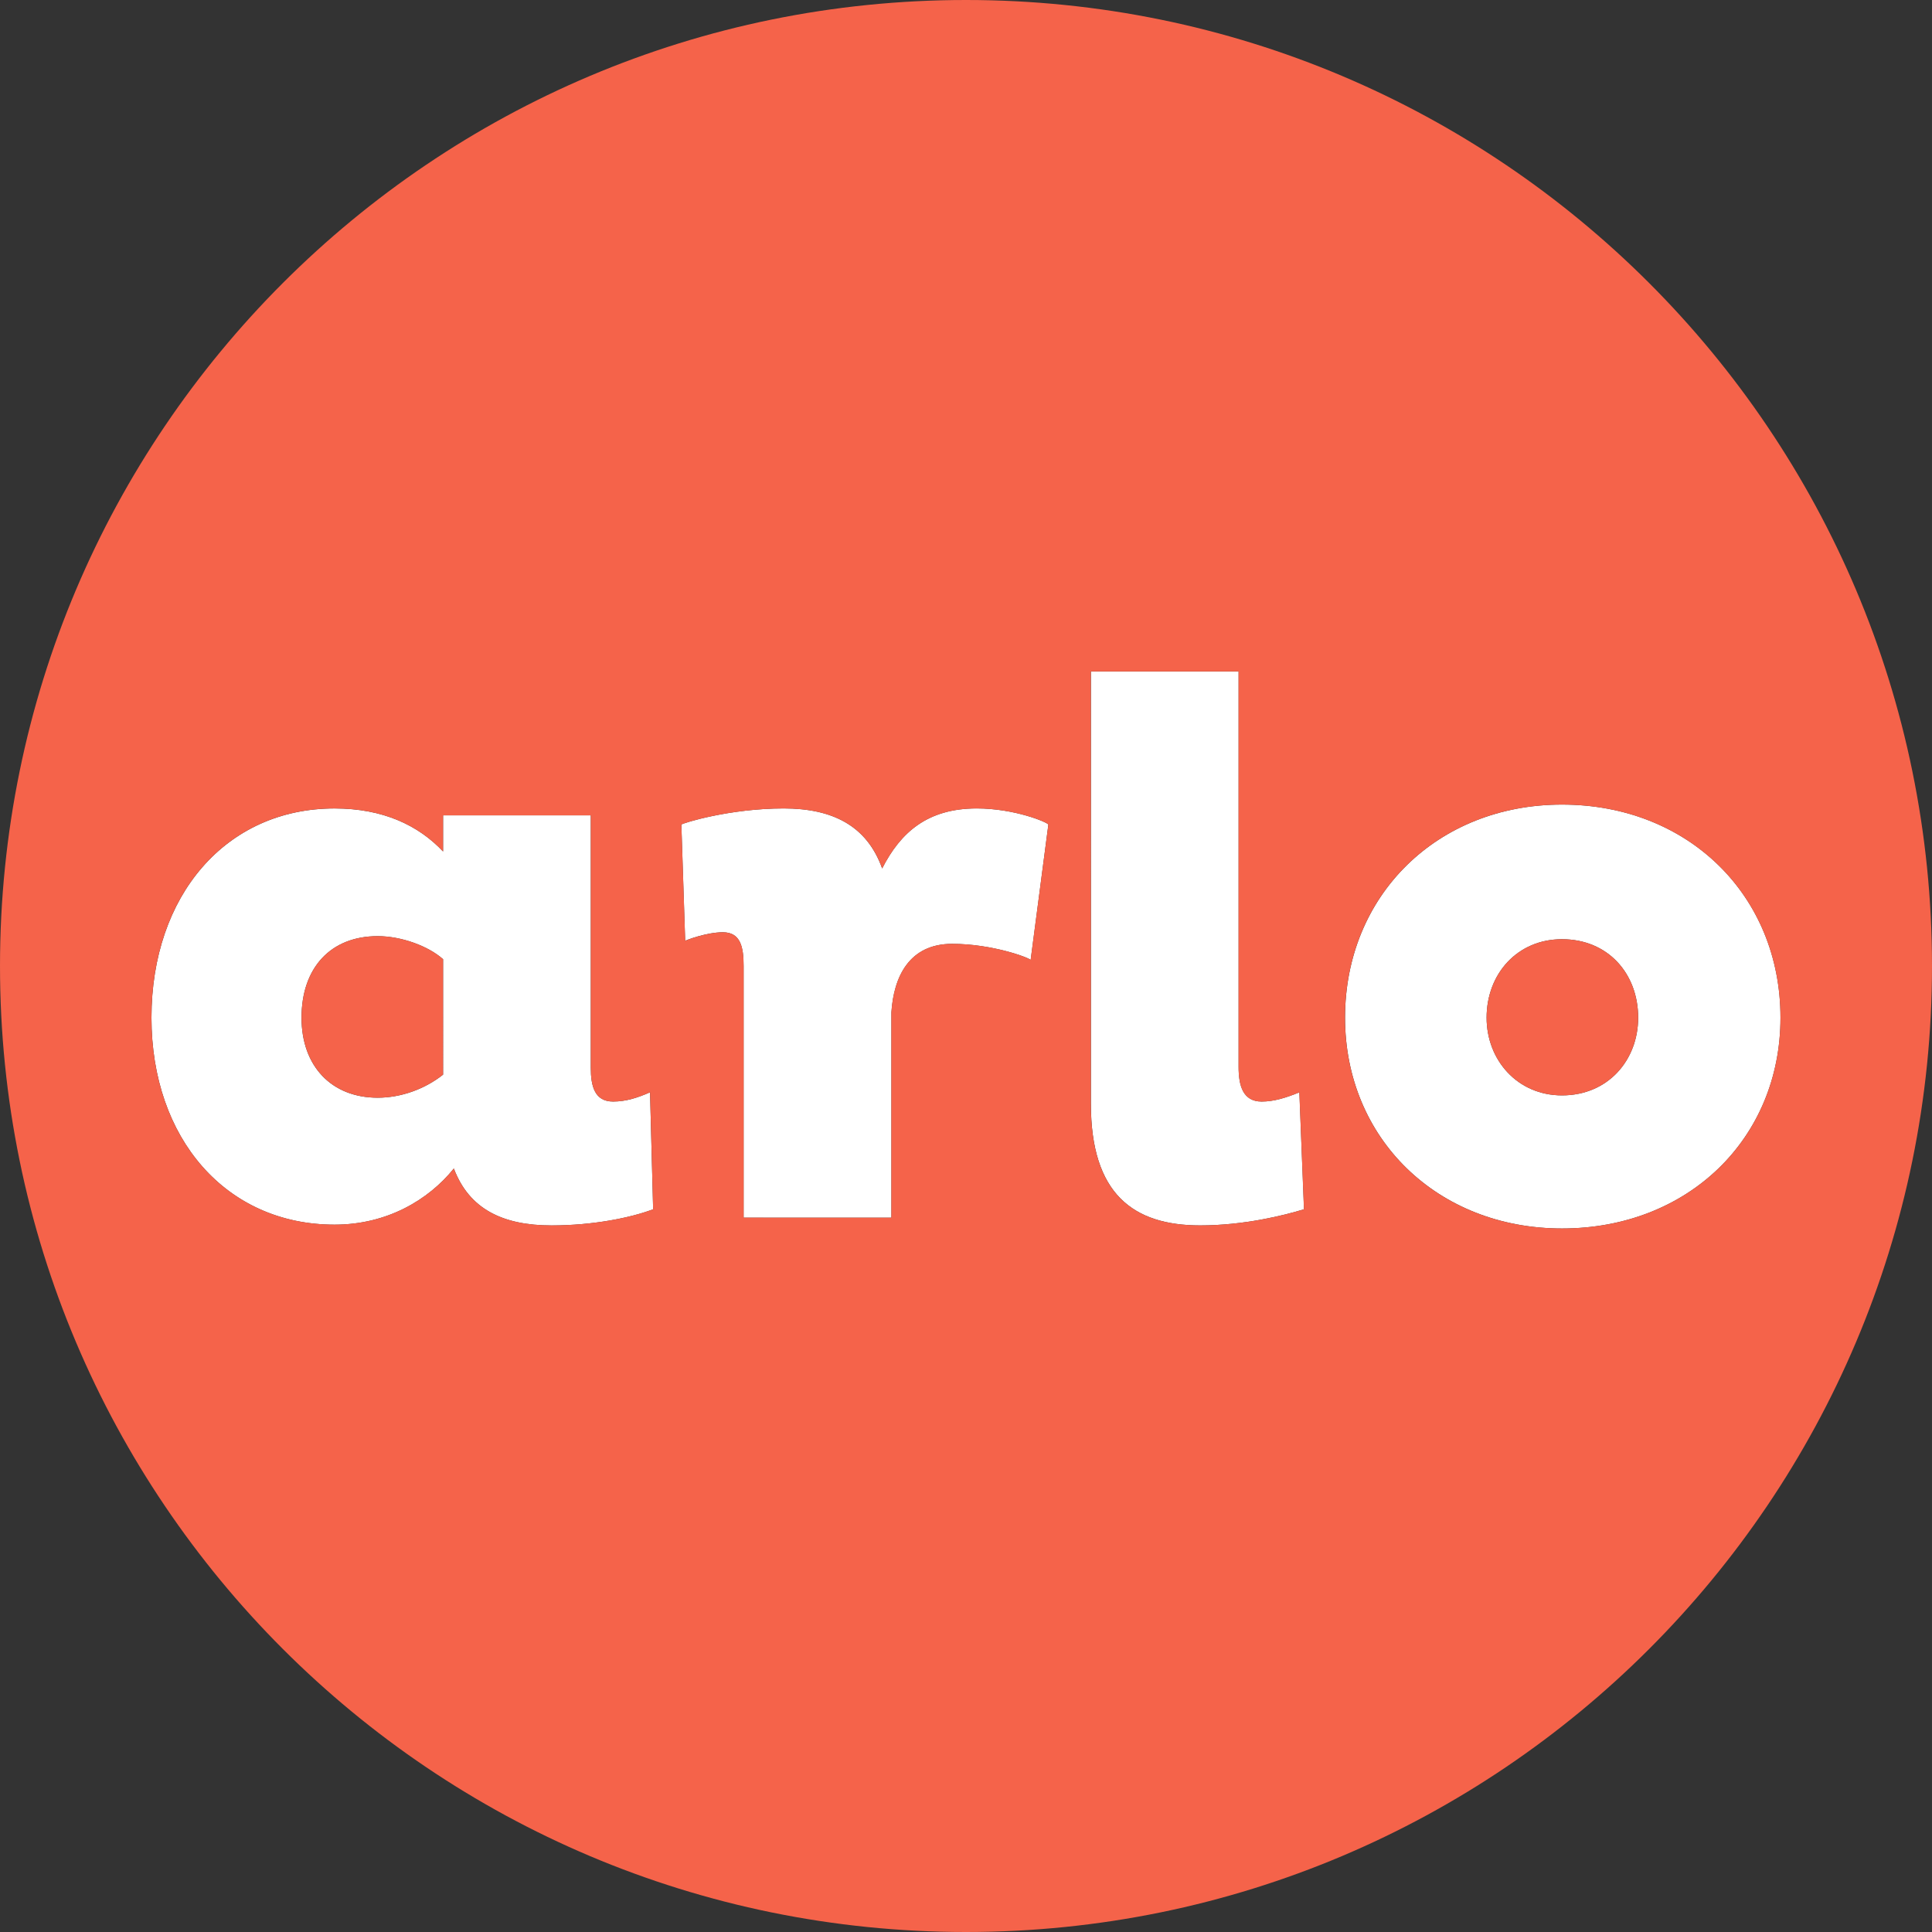<svg xmlns="http://www.w3.org/2000/svg" viewBox="0 0 2154.33 2154.34" width="150" height="150"><rect x="0" y="0" width="2154.33" height="2154.34" fill="#333333" stroke="none"/><defs><style>.cls-1{fill:#fff;}.cls-2{fill:#f5634a;}</style></defs><title>logo-arlo</title><g id="Layer_2" data-name="Layer 2"><g id="Layer_1_copy" data-name="Layer 1 copy"><path class="cls-1" d="M1406.89,1228.31c-20.59,0-25.74-17.15-25.74-38.6V748.76H1216.44v482.12c0,100.38,47.18,135.55,121.81,135.55,48.9,0,93.51-11.15,115.82-18L1448.92,1218C1434.34,1224,1420.61,1228.31,1406.89,1228.31Z"/><path class="cls-1" d="M1089.18,901.46c-54.91,0-84.93,26.59-105.52,66.92-17.16-48-55.76-66.92-109.81-66.92-60.05,0-112.38,16.3-114.1,18L764,1049c1.72-.87,24-9.44,42-9.44,19.73,0,23.16,16.3,23.16,37.75v280.52H994v-229c2.58-39.46,19.74-76.35,67.78-76.35,44.61,0,85.78,15.44,87.5,18l19.73-151C1168.1,916.9,1131.21,901.46,1089.18,901.46Z"/><path class="cls-1" d="M683.66,1228.31c-20.59,0-24.88-17.16-24.88-37.75V909.18H494.07V949.5c-27.45-29.16-66.91-48-121-48-121,0-204.17,96.94-204.17,233.34,0,134.69,83.21,230.77,204.17,230.77,58.34,0,104.66-27.45,133-62.62,17.16,45.46,54.91,63.48,109,63.48,46.33,0,88.36-8.58,113.24-18L724.84,1218C711.11,1224,698.24,1228.31,683.66,1228.31Zm-189.59-30c-20.59,16.3-47.18,25.73-72.91,25.73-51.48,0-84.94-35.17-84.94-89.22,0-55.76,32.6-90.93,84.94-90.93,26.59,0,56.61,11.15,72.91,25.73Z"/><path class="cls-1" d="M1741.75,897.17c-139,0-241.91,101.23-241.91,237.63,0,134.69,102.94,235.06,241.91,235.06,140.7,0,243.64-100.37,243.64-235.06C1985.39,998.4,1882.45,897.17,1741.75,897.17Zm0,324.28c-49.75,0-84.07-39.46-84.07-86.65,0-48.9,34.32-87.5,84.07-87.5,51.48,0,84.94,38.6,84.94,87.5C1826.69,1182,1793.23,1221.45,1741.75,1221.45Z"/><path class="cls-2" d="M336.22,1134.8c0,54,33.46,89.22,84.94,89.22,25.73,0,52.32-9.43,72.91-25.73V1069.6c-16.3-14.58-46.32-25.73-72.91-25.73C368.82,1043.87,336.22,1079,336.22,1134.8Z"/><path class="cls-2" d="M1741.75,1047.3c-49.75,0-84.07,38.6-84.07,87.5,0,47.19,34.32,86.65,84.07,86.65,51.48,0,84.94-39.46,84.94-86.65C1826.69,1085.9,1793.23,1047.3,1741.75,1047.3Z"/><path class="cls-2" d="M1077.17,0C482.26,0,0,482.27,0,1077.17S482.26,2154.34,1077.16,2154.34s1077.17-482.26,1077.17-1077.17S1672.07,0,1077.17,0ZM615,1366.43c-54,0-91.79-18-108.95-63.48-28.31,35.17-74.63,62.62-133,62.62-121,0-204.17-96.08-204.17-230.77,0-136.4,83.21-233.34,204.17-233.34,54.05,0,93.51,18.88,121,48V909.18H658.78v281.38c0,20.59,4.29,37.75,24.88,37.75,14.58,0,27.45-4.29,41.18-10.29l3.43,130.39C703.39,1357.85,661.36,1366.43,615,1366.43Zm534.2-296c-1.72-2.57-42.89-18-87.5-18-48,0-65.2,36.89-67.78,76.35v229H829.24V1077.33c0-21.45-3.43-37.75-23.16-37.75-18,0-40.32,8.57-42,9.44l-4.29-129.54c1.72-1.72,54-18,114.1-18,54,0,92.65,18.87,109.81,66.92,20.59-40.33,50.61-66.92,105.52-66.92,42,0,78.92,15.44,79.78,18Zm189,296c-74.63,0-121.81-35.17-121.81-135.55V748.76h164.71v441c0,21.45,5.15,38.6,25.74,38.6,13.72,0,27.45-4.29,42-10.29l5.15,130.39C1431.76,1355.28,1387.15,1366.43,1338.25,1366.43Zm403.5,3.43c-139,0-241.91-100.37-241.91-235.06,0-136.4,102.94-237.63,241.91-237.63,140.7,0,243.64,101.23,243.64,237.63C1985.39,1269.49,1882.45,1369.86,1741.75,1369.86Z"/></g></g></svg>